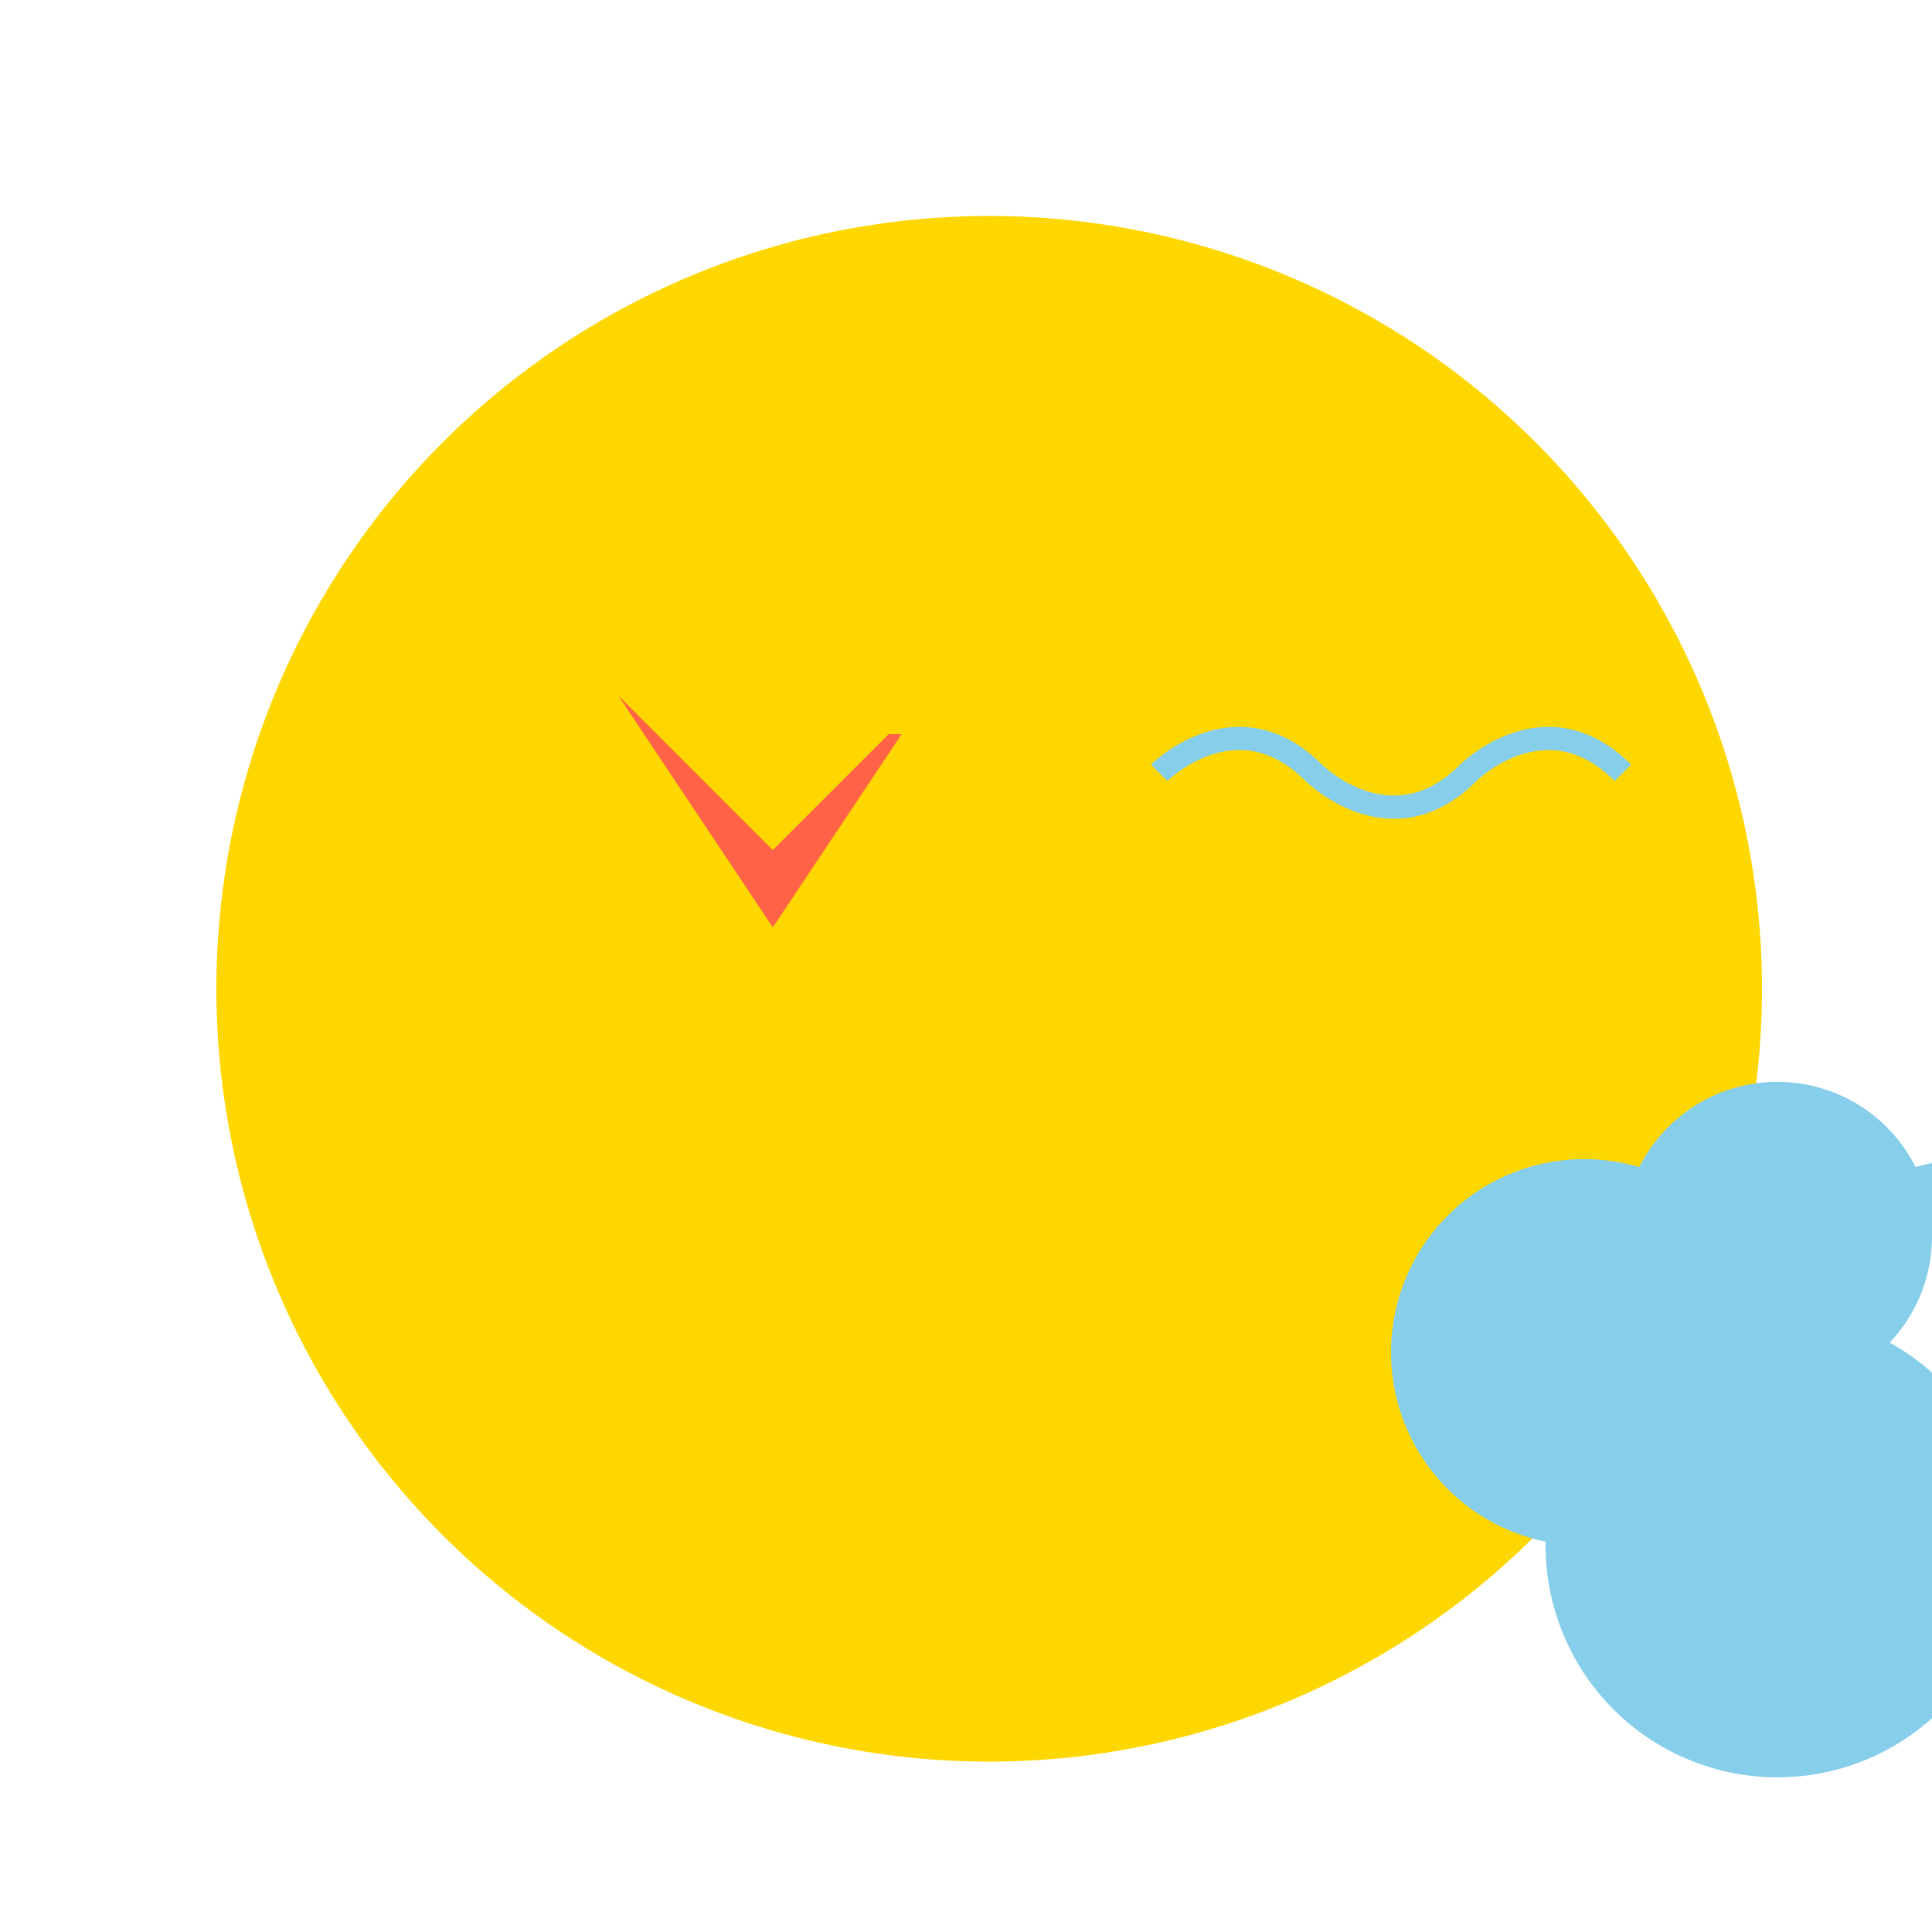 <!--

Generated by DrawGPT.
Free, open source, AI generated images in SVG, PNG, and HTML Canvas format.
https://drawgpt.ai

Created: 2023-09-27T02:34:14.246Z
Link: https://drawgpt.ai/prompt/83271/

-->
<svg xmlns="http://www.w3.org/2000/svg" xmlns:xlink="http://www.w3.org/1999/xlink" width="500" height="500"><defs/><g><rect fill="#FFFFFF" stroke="none" x="0" y="0" width="512" height="512"/><path fill="#FFD700" stroke="none" paint-order="stroke fill markers" d=" M 456 256 A 200 200 0 1 1 456 255.8"/><path fill="#FF6347" stroke="none" paint-order="stroke fill markers" d=" M 160 180 L 200 220 L 240 180 L 200 240 Z"/><path fill="none" stroke="#87CEEB" paint-order="fill stroke markers" d=" M 300 200 C 300 200 320 180 340 200 C 340 200 360 220 380 200 C 380 200 400 180 420 200" stroke-miterlimit="10" stroke-width="6" stroke-dasharray=""/><path fill="#87CEEB" stroke="none" paint-order="stroke fill markers" d=" M 460 350 A 50 50 0 1 1 460 349.95 L 520 400 A 60 60 0 1 1 520 399.94 L 560 350 A 50 50 0 1 1 560 349.95 L 500 320 A 40 40 0 1 1 500 319.96"/><path fill="#FFD700" stroke="none" paint-order="stroke fill markers" d=" M 265 150 A 5 5 0 1 1 265 149.995 L 225 190 A 5 5 0 1 1 225 189.995 L 285 190 A 5 5 0 1 1 285 189.995 L 245 230 A 5 5 0 1 1 245 229.995 L 285 270 A 5 5 0 1 1 285 269.995 L 245 270 A 5 5 0 1 1 245 269.995 L 225 310 A 5 5 0 1 1 225 309.995 L 265 350 A 5 5 0 1 1 265 349.995 L 305 310 A 5 5 0 1 1 305 309.995"/></g></svg>